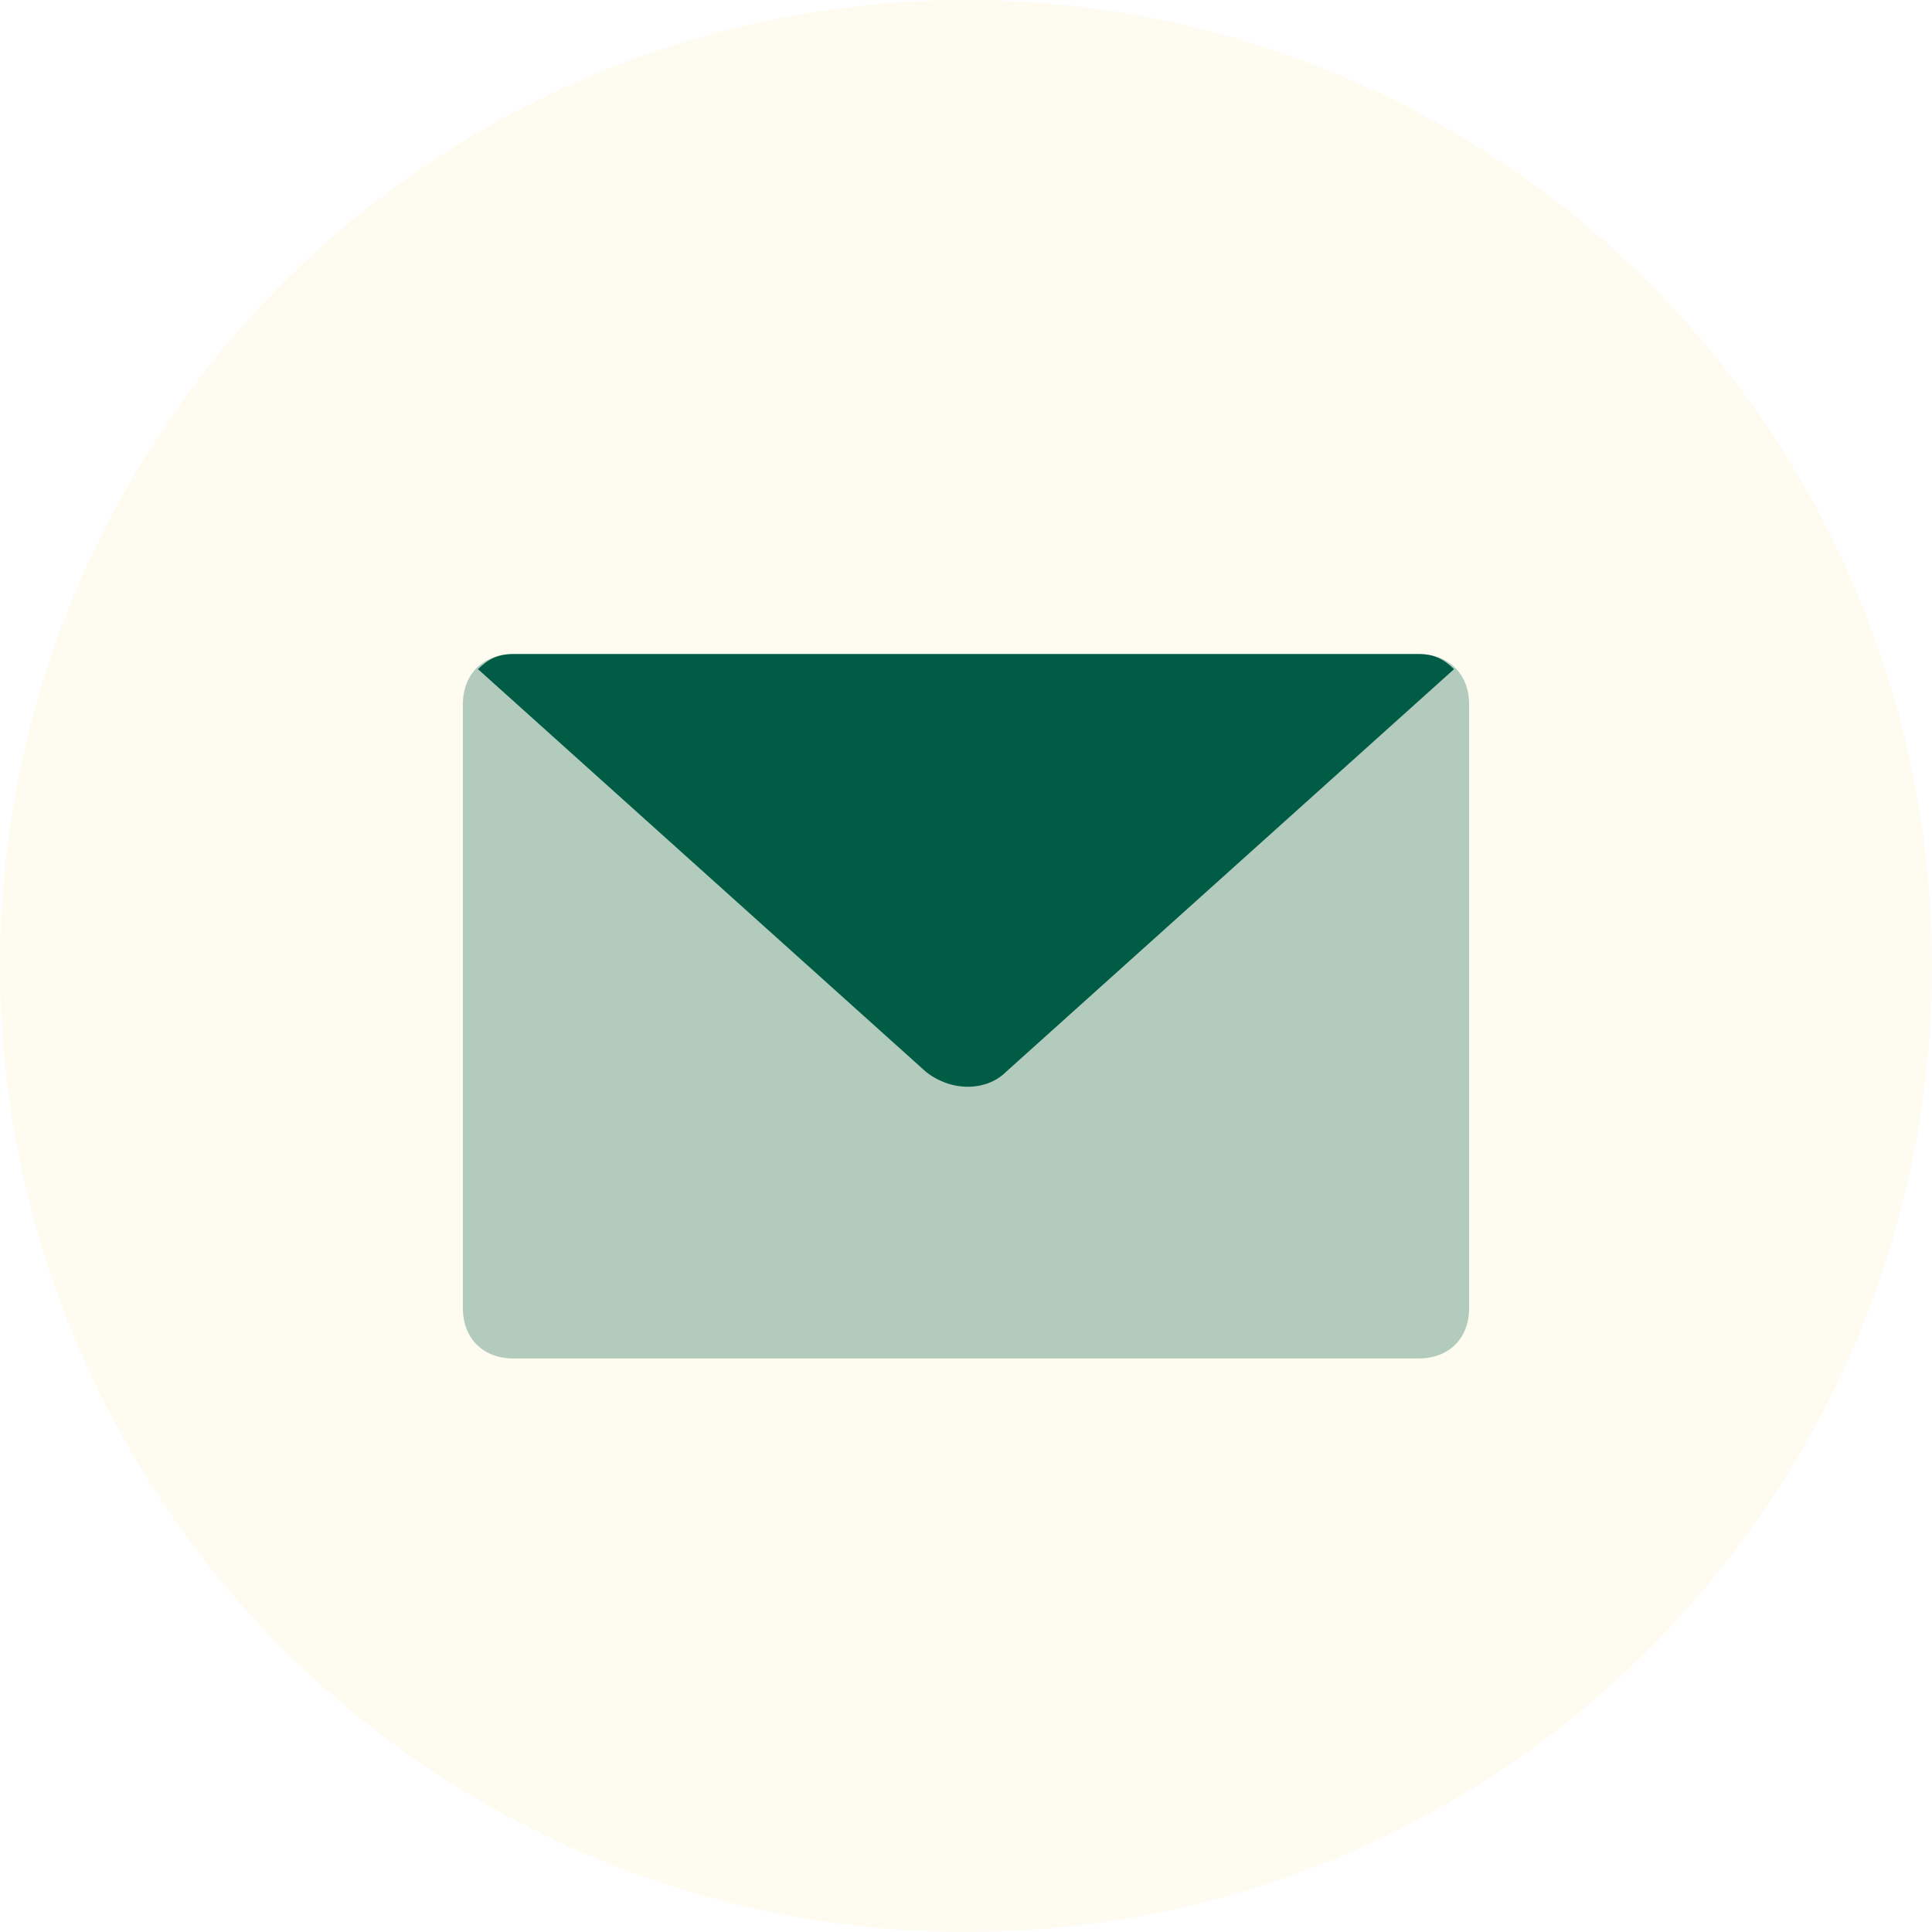 <svg width="96" height="96" viewBox="0 0 96 96" fill="none" xmlns="http://www.w3.org/2000/svg">
<circle cx="48" cy="48" r="48" fill="#F7D577" fill-opacity="0.1"/>
<path opacity="0.3" d="M70.5 67.5H25.5C24 67.5 23 66.5 23 65V35C23 33.5 24 32.5 25.5 32.5H70.5C72 32.5 73 33.5 73 35V65C73 66.5 72 67.5 70.5 67.5Z" fill="#005C45"/>
<path d="M70.5 32.5H25.5C24.75 32.5 24.25 32.75 23.75 33.25L46 53.25C47.25 54.25 49 54.25 50 53.25L72.25 33.25C71.75 32.75 71.25 32.5 70.5 32.5Z" fill="#005C45"/>
</svg>
